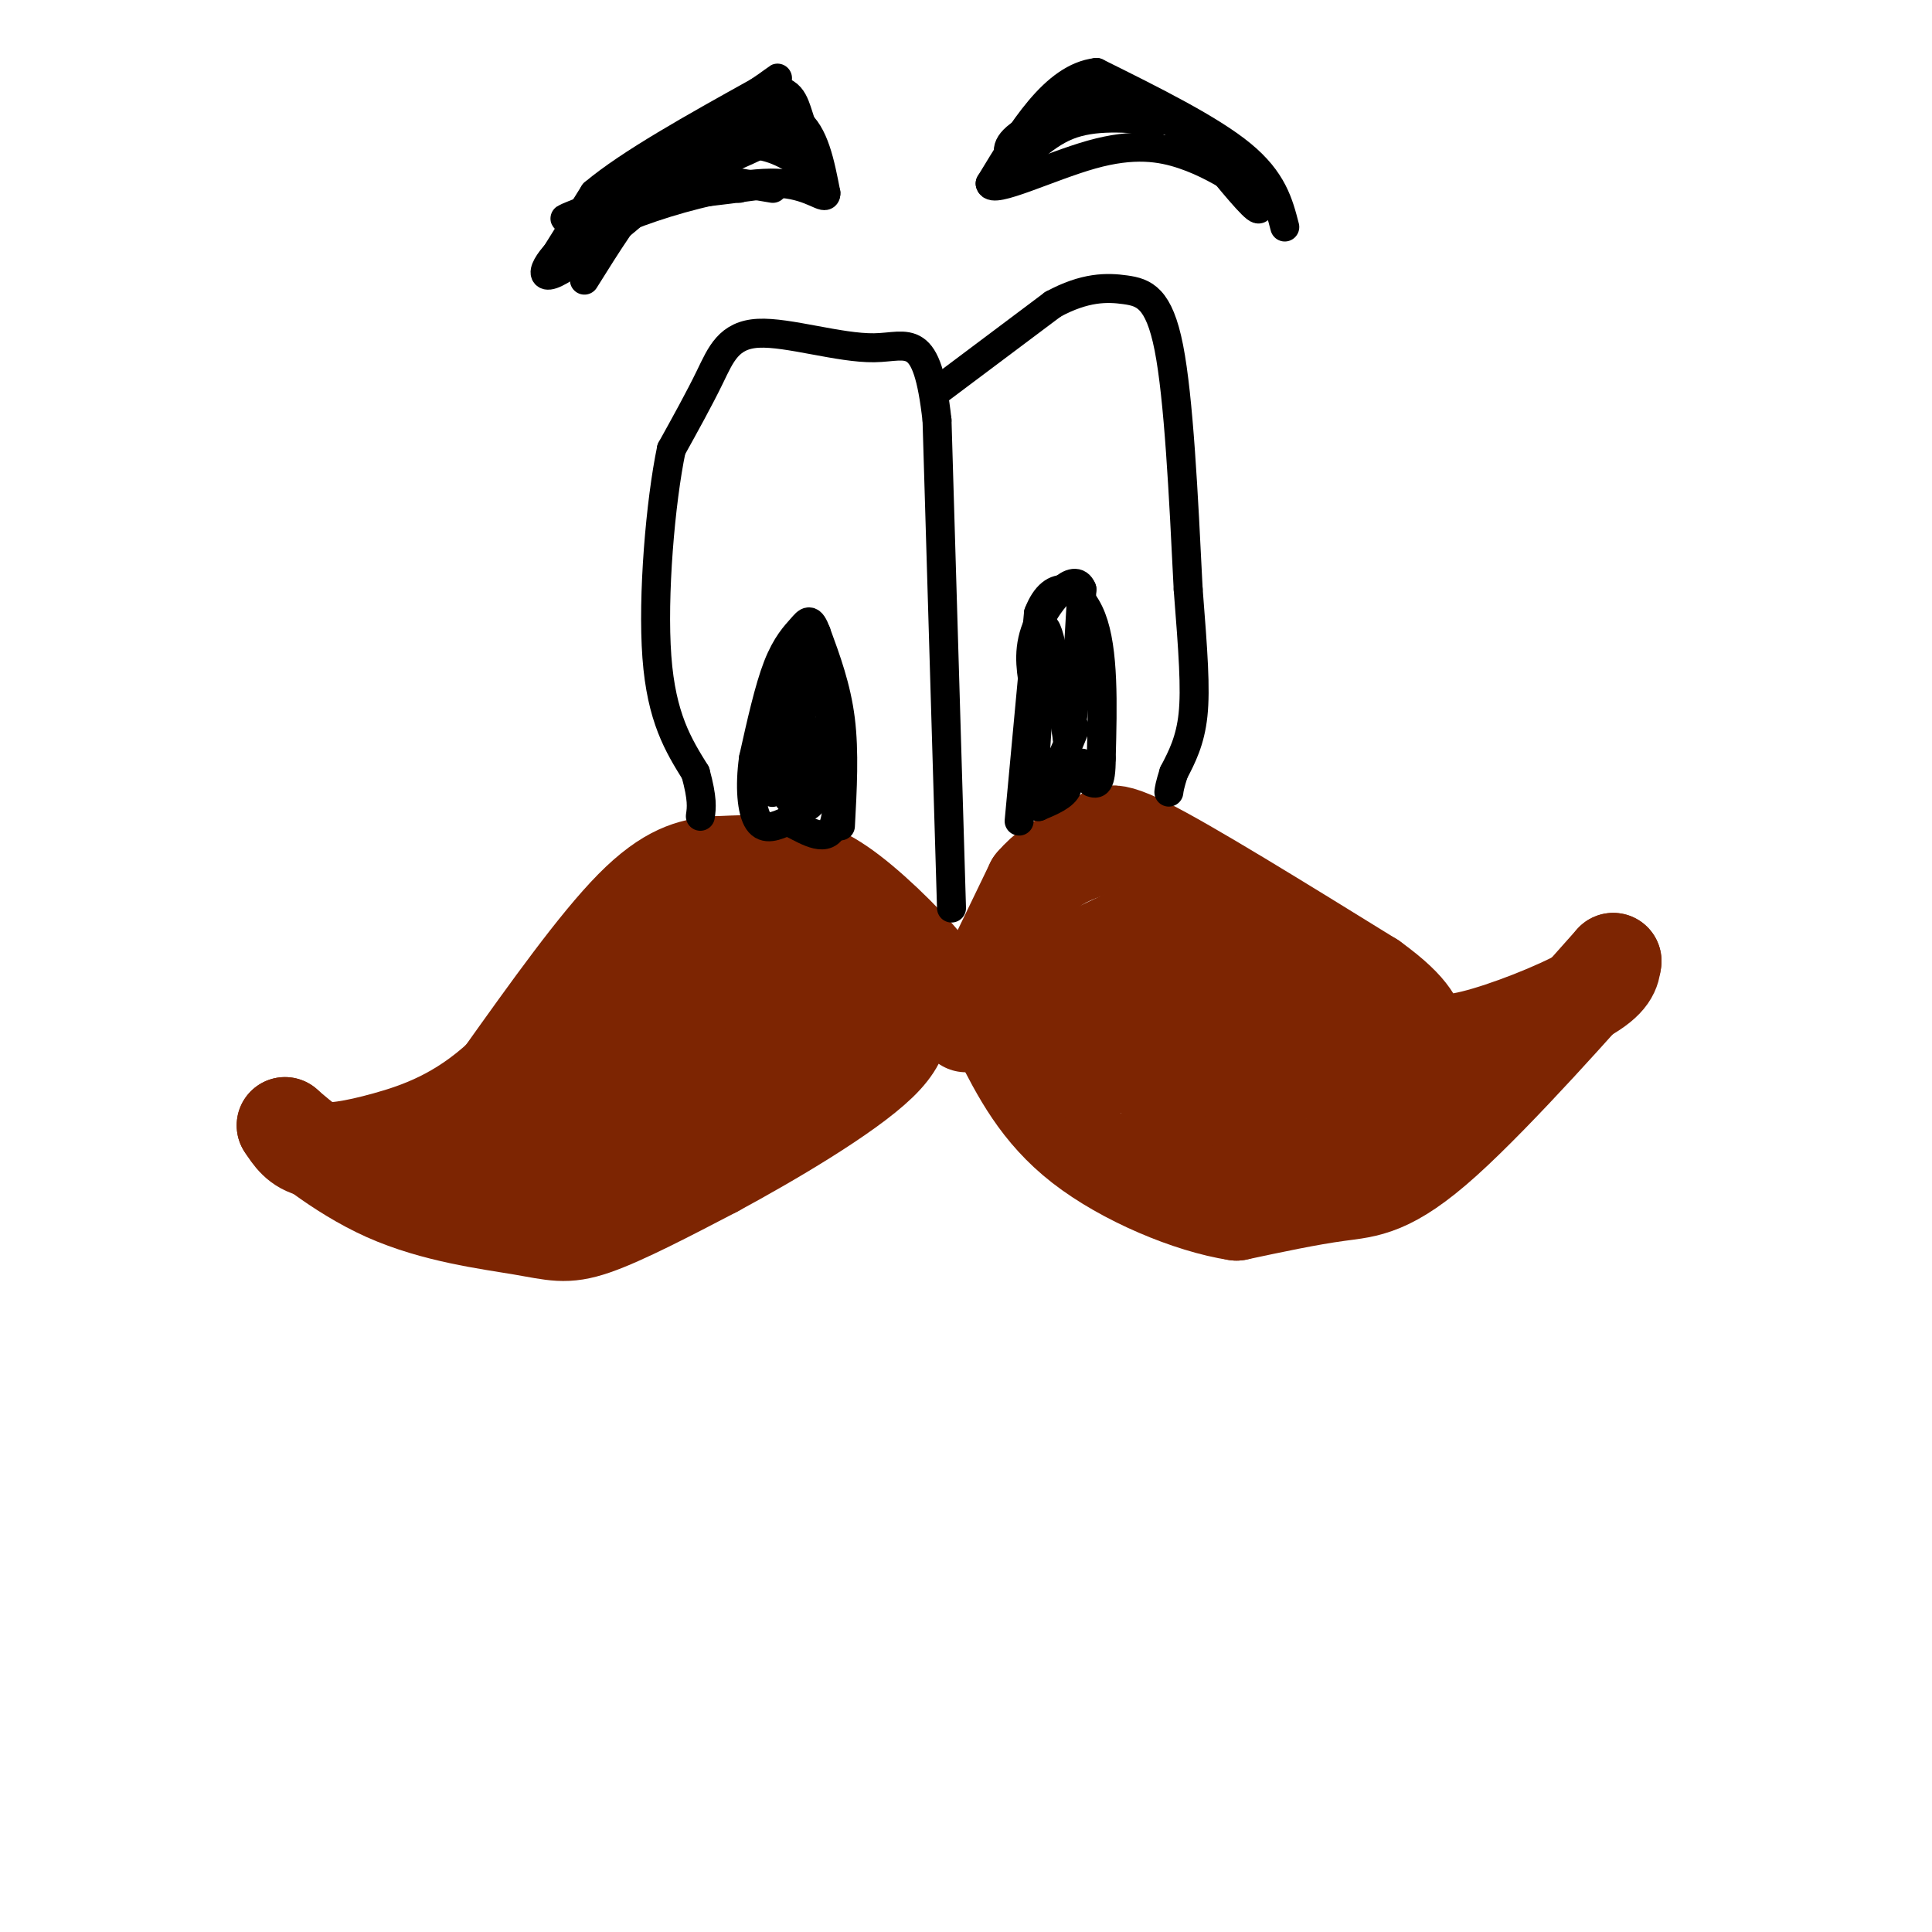 <svg viewBox='0 0 400 400' version='1.1' xmlns='http://www.w3.org/2000/svg' xmlns:xlink='http://www.w3.org/1999/xlink'><g fill='none' stroke='rgb(125,37,2)' stroke-width='20' stroke-linecap='round' stroke-linejoin='round'><path d='M194,210c1.167,-1.637 2.333,-3.274 -1,-8c-3.333,-4.726 -11.167,-12.542 -17,-17c-5.833,-4.458 -9.667,-5.560 -14,-6c-4.333,-0.440 -9.167,-0.220 -14,0'/><path d='M148,179c-4.756,0.444 -9.644,1.556 -17,9c-7.356,7.444 -17.178,21.222 -27,35'/><path d='M104,223c-8.786,8.179 -17.250,11.125 -24,13c-6.750,1.875 -11.786,2.679 -15,2c-3.214,-0.679 -4.607,-2.839 -6,-5'/><path d='M59,233c2.290,2.011 11.016,9.539 21,14c9.984,4.461 21.226,5.855 28,7c6.774,1.145 9.078,2.041 15,0c5.922,-2.041 15.461,-7.021 25,-12'/><path d='M148,242c11.356,-6.133 27.244,-15.467 34,-22c6.756,-6.533 4.378,-10.267 2,-14'/><path d='M184,206c-5.940,-5.476 -21.792,-12.167 -30,-15c-8.208,-2.833 -8.774,-1.810 -10,0c-1.226,1.810 -3.113,4.405 -5,7'/><path d='M139,198c-7.667,7.667 -24.333,23.333 -41,39'/><path d='M98,237c-2.722,6.365 10.971,2.778 18,1c7.029,-1.778 7.392,-1.748 12,-4c4.608,-2.252 13.459,-6.786 20,-12c6.541,-5.214 10.770,-11.107 15,-17'/><path d='M163,205c4.024,-3.220 6.584,-2.770 5,-3c-1.584,-0.230 -7.311,-1.139 -11,0c-3.689,1.139 -5.340,4.325 -6,7c-0.660,2.675 -0.330,4.837 0,7'/><path d='M151,216c7.067,-0.911 24.733,-6.689 25,-9c0.267,-2.311 -16.867,-1.156 -34,0'/><path d='M142,207c-8.000,1.667 -11.000,5.833 -14,10'/><path d='M200,212c0.000,0.000 14.000,-29.000 14,-29'/><path d='M214,183c5.071,-5.964 10.750,-6.375 13,-8c2.250,-1.625 1.071,-4.464 10,0c8.929,4.464 27.964,16.232 47,28'/><path d='M284,203c9.217,6.641 8.759,9.244 10,11c1.241,1.756 4.180,2.665 11,1c6.820,-1.665 17.520,-5.904 23,-9c5.480,-3.096 5.740,-5.048 6,-7'/><path d='M334,199c-5.929,6.679 -23.750,26.875 -35,37c-11.250,10.125 -15.929,10.179 -22,11c-6.071,0.821 -13.536,2.411 -21,4'/><path d='M256,251c-9.622,-1.467 -23.178,-7.133 -32,-14c-8.822,-6.867 -12.911,-14.933 -17,-23'/><path d='M207,214c0.244,-6.600 9.356,-11.600 16,-15c6.644,-3.400 10.822,-5.200 15,-7'/><path d='M238,192c-0.689,0.067 -9.911,3.733 -14,9c-4.089,5.267 -3.044,12.133 -2,19'/><path d='M222,220c1.571,3.440 6.500,2.542 12,-3c5.500,-5.542 11.571,-15.726 14,-21c2.429,-5.274 1.214,-5.637 0,-6'/><path d='M248,190c-1.726,8.833 -6.042,33.917 -6,44c0.042,10.083 4.440,5.167 9,-1c4.560,-6.167 9.280,-13.583 14,-21'/><path d='M265,212c2.548,-6.405 1.917,-11.917 0,-10c-1.917,1.917 -5.119,11.262 -6,18c-0.881,6.738 0.560,10.869 2,15'/><path d='M261,235c1.161,3.191 3.064,3.670 6,2c2.936,-1.670 6.906,-5.488 10,-9c3.094,-3.512 5.313,-6.718 5,-9c-0.313,-2.282 -3.156,-3.641 -6,-5'/><path d='M276,214c2.000,1.167 10.000,6.583 18,12'/><path d='M291,230c0.000,0.000 0.000,-1.000 0,-1'/></g>
<g fill='none' stroke='rgb(0,0,0)' stroke-width='6' stroke-linecap='round' stroke-linejoin='round'><path d='M197,188c0.000,0.000 -3.000,-101.000 -3,-101'/><path d='M194,87c-2.088,-18.745 -5.807,-15.107 -13,-15c-7.193,0.107 -17.860,-3.317 -24,-3c-6.140,0.317 -7.754,4.376 -10,9c-2.246,4.624 -5.123,9.812 -8,15'/><path d='M139,93c-2.267,10.822 -3.933,30.378 -3,43c0.933,12.622 4.467,18.311 8,24'/><path d='M144,160c1.500,5.500 1.250,7.250 1,9'/><path d='M194,81c0.000,0.000 24.000,-18.000 24,-18'/><path d='M218,63c6.619,-3.583 11.167,-3.542 15,-3c3.833,0.542 6.952,1.583 9,12c2.048,10.417 3.024,30.208 4,50'/><path d='M246,122c1.022,13.022 1.578,20.578 1,26c-0.578,5.422 -2.289,8.711 -4,12'/><path d='M243,160c-0.833,2.667 -0.917,3.333 -1,4'/><path d='M211,170c0.000,0.000 4.000,-43.000 4,-43'/><path d='M215,127c2.978,-7.756 8.422,-5.644 11,1c2.578,6.644 2.289,17.822 2,29'/><path d='M228,157c0.000,5.667 -1.000,5.333 -2,5'/><path d='M174,171c0.417,-7.667 0.833,-15.333 0,-22c-0.833,-6.667 -2.917,-12.333 -5,-18'/><path d='M169,131c-1.214,-3.262 -1.750,-2.417 -3,-1c-1.250,1.417 -3.214,3.405 -5,8c-1.786,4.595 -3.393,11.798 -5,19'/><path d='M156,157c-0.822,5.844 -0.378,10.956 1,13c1.378,2.044 3.689,1.022 6,0'/><path d='M163,170c2.889,1.244 7.111,4.356 9,2c1.889,-2.356 1.444,-10.178 1,-18'/><path d='M173,154c-1.222,-8.044 -4.778,-19.156 -7,-20c-2.222,-0.844 -3.111,8.578 -4,18'/><path d='M162,152c-1.333,6.222 -2.667,12.778 -2,12c0.667,-0.778 3.333,-8.889 6,-17'/><path d='M166,147c0.933,-4.378 0.267,-6.822 0,-3c-0.267,3.822 -0.133,13.911 0,24'/><path d='M166,168c0.400,-0.356 1.400,-13.244 2,-16c0.600,-2.756 0.800,4.622 1,12'/><path d='M169,164c-0.556,2.800 -2.444,3.800 -4,3c-1.556,-0.800 -2.778,-3.400 -4,-6'/><path d='M161,161c0.833,-2.000 4.917,-4.000 9,-6'/><path d='M214,162c0.000,0.000 2.000,-32.000 2,-32'/><path d='M216,130c1.167,-1.500 3.083,10.750 5,23'/><path d='M221,153c1.333,-1.333 2.167,-16.167 3,-31'/><path d='M224,122c-1.489,-3.844 -6.711,2.044 -9,7c-2.289,4.956 -1.644,8.978 -1,13'/><path d='M214,142c-0.167,6.167 -0.083,15.083 0,24'/><path d='M214,166c1.867,0.400 6.533,-10.600 8,-14c1.467,-3.400 -0.267,0.800 -2,5'/><path d='M220,157c0.178,1.933 1.622,4.267 1,6c-0.622,1.733 -3.311,2.867 -6,4'/><path d='M215,167c0.500,-0.833 4.750,-4.917 9,-9'/><path d='M121,58c4.583,-7.333 9.167,-14.667 14,-20c4.833,-5.333 9.917,-8.667 15,-12'/><path d='M150,26c5.400,-2.756 11.400,-3.644 15,-1c3.600,2.644 4.800,8.822 6,15'/><path d='M171,40c0.083,1.726 -2.708,-1.458 -9,-2c-6.292,-0.542 -16.083,1.560 -24,4c-7.917,2.440 -13.958,5.220 -20,8'/><path d='M118,50c-5.022,3.778 -7.578,9.222 -2,6c5.578,-3.222 19.289,-15.111 33,-27'/><path d='M149,29c7.844,-4.156 10.956,-1.044 13,1c2.044,2.044 3.022,3.022 4,4'/><path d='M166,34c-1.156,-0.711 -6.044,-4.489 -12,-4c-5.956,0.489 -12.978,5.244 -20,10'/><path d='M134,40c1.000,1.333 13.500,-0.333 26,-2'/><path d='M266,47c-1.250,-4.833 -2.500,-9.667 -9,-15c-6.500,-5.333 -18.250,-11.167 -30,-17'/><path d='M227,15c-8.667,1.000 -15.333,12.000 -22,23'/><path d='M205,38c0.357,2.274 12.250,-3.542 21,-6c8.750,-2.458 14.357,-1.560 19,0c4.643,1.560 8.321,3.780 12,6'/><path d='M257,38c3.067,2.667 4.733,6.333 3,5c-1.733,-1.333 -6.867,-7.667 -12,-14'/><path d='M248,29c-6.489,-4.978 -16.711,-10.422 -21,-12c-4.289,-1.578 -2.644,0.711 -1,3'/><path d='M226,20c-3.444,1.978 -11.556,5.422 -15,8c-3.444,2.578 -2.222,4.289 -1,6'/><path d='M210,34c1.444,-0.800 5.556,-5.800 11,-8c5.444,-2.200 12.222,-1.600 19,-1'/><path d='M240,25c1.500,-0.500 -4.250,-1.250 -10,-2'/><path d='M153,39c0.000,0.000 -6.000,-2.000 -6,-2'/><path d='M147,37c1.167,0.000 7.083,1.000 13,2'/><path d='M113,56c0.000,0.000 10.000,-16.000 10,-16'/><path d='M123,40c7.333,-6.167 20.667,-13.583 34,-21'/><path d='M157,19c5.911,-3.933 3.689,-3.267 3,-1c-0.689,2.267 0.156,6.133 1,10'/><path d='M161,28c-8.911,5.200 -31.689,13.200 -40,16c-8.311,2.800 -2.156,0.400 4,-2'/><path d='M125,42c5.833,-4.000 18.417,-13.000 31,-22'/><path d='M156,20c6.733,-3.067 8.067,0.267 9,3c0.933,2.733 1.467,4.867 2,7'/><path d='M167,30c0.500,2.167 0.750,4.083 1,6'/></g>
</svg>